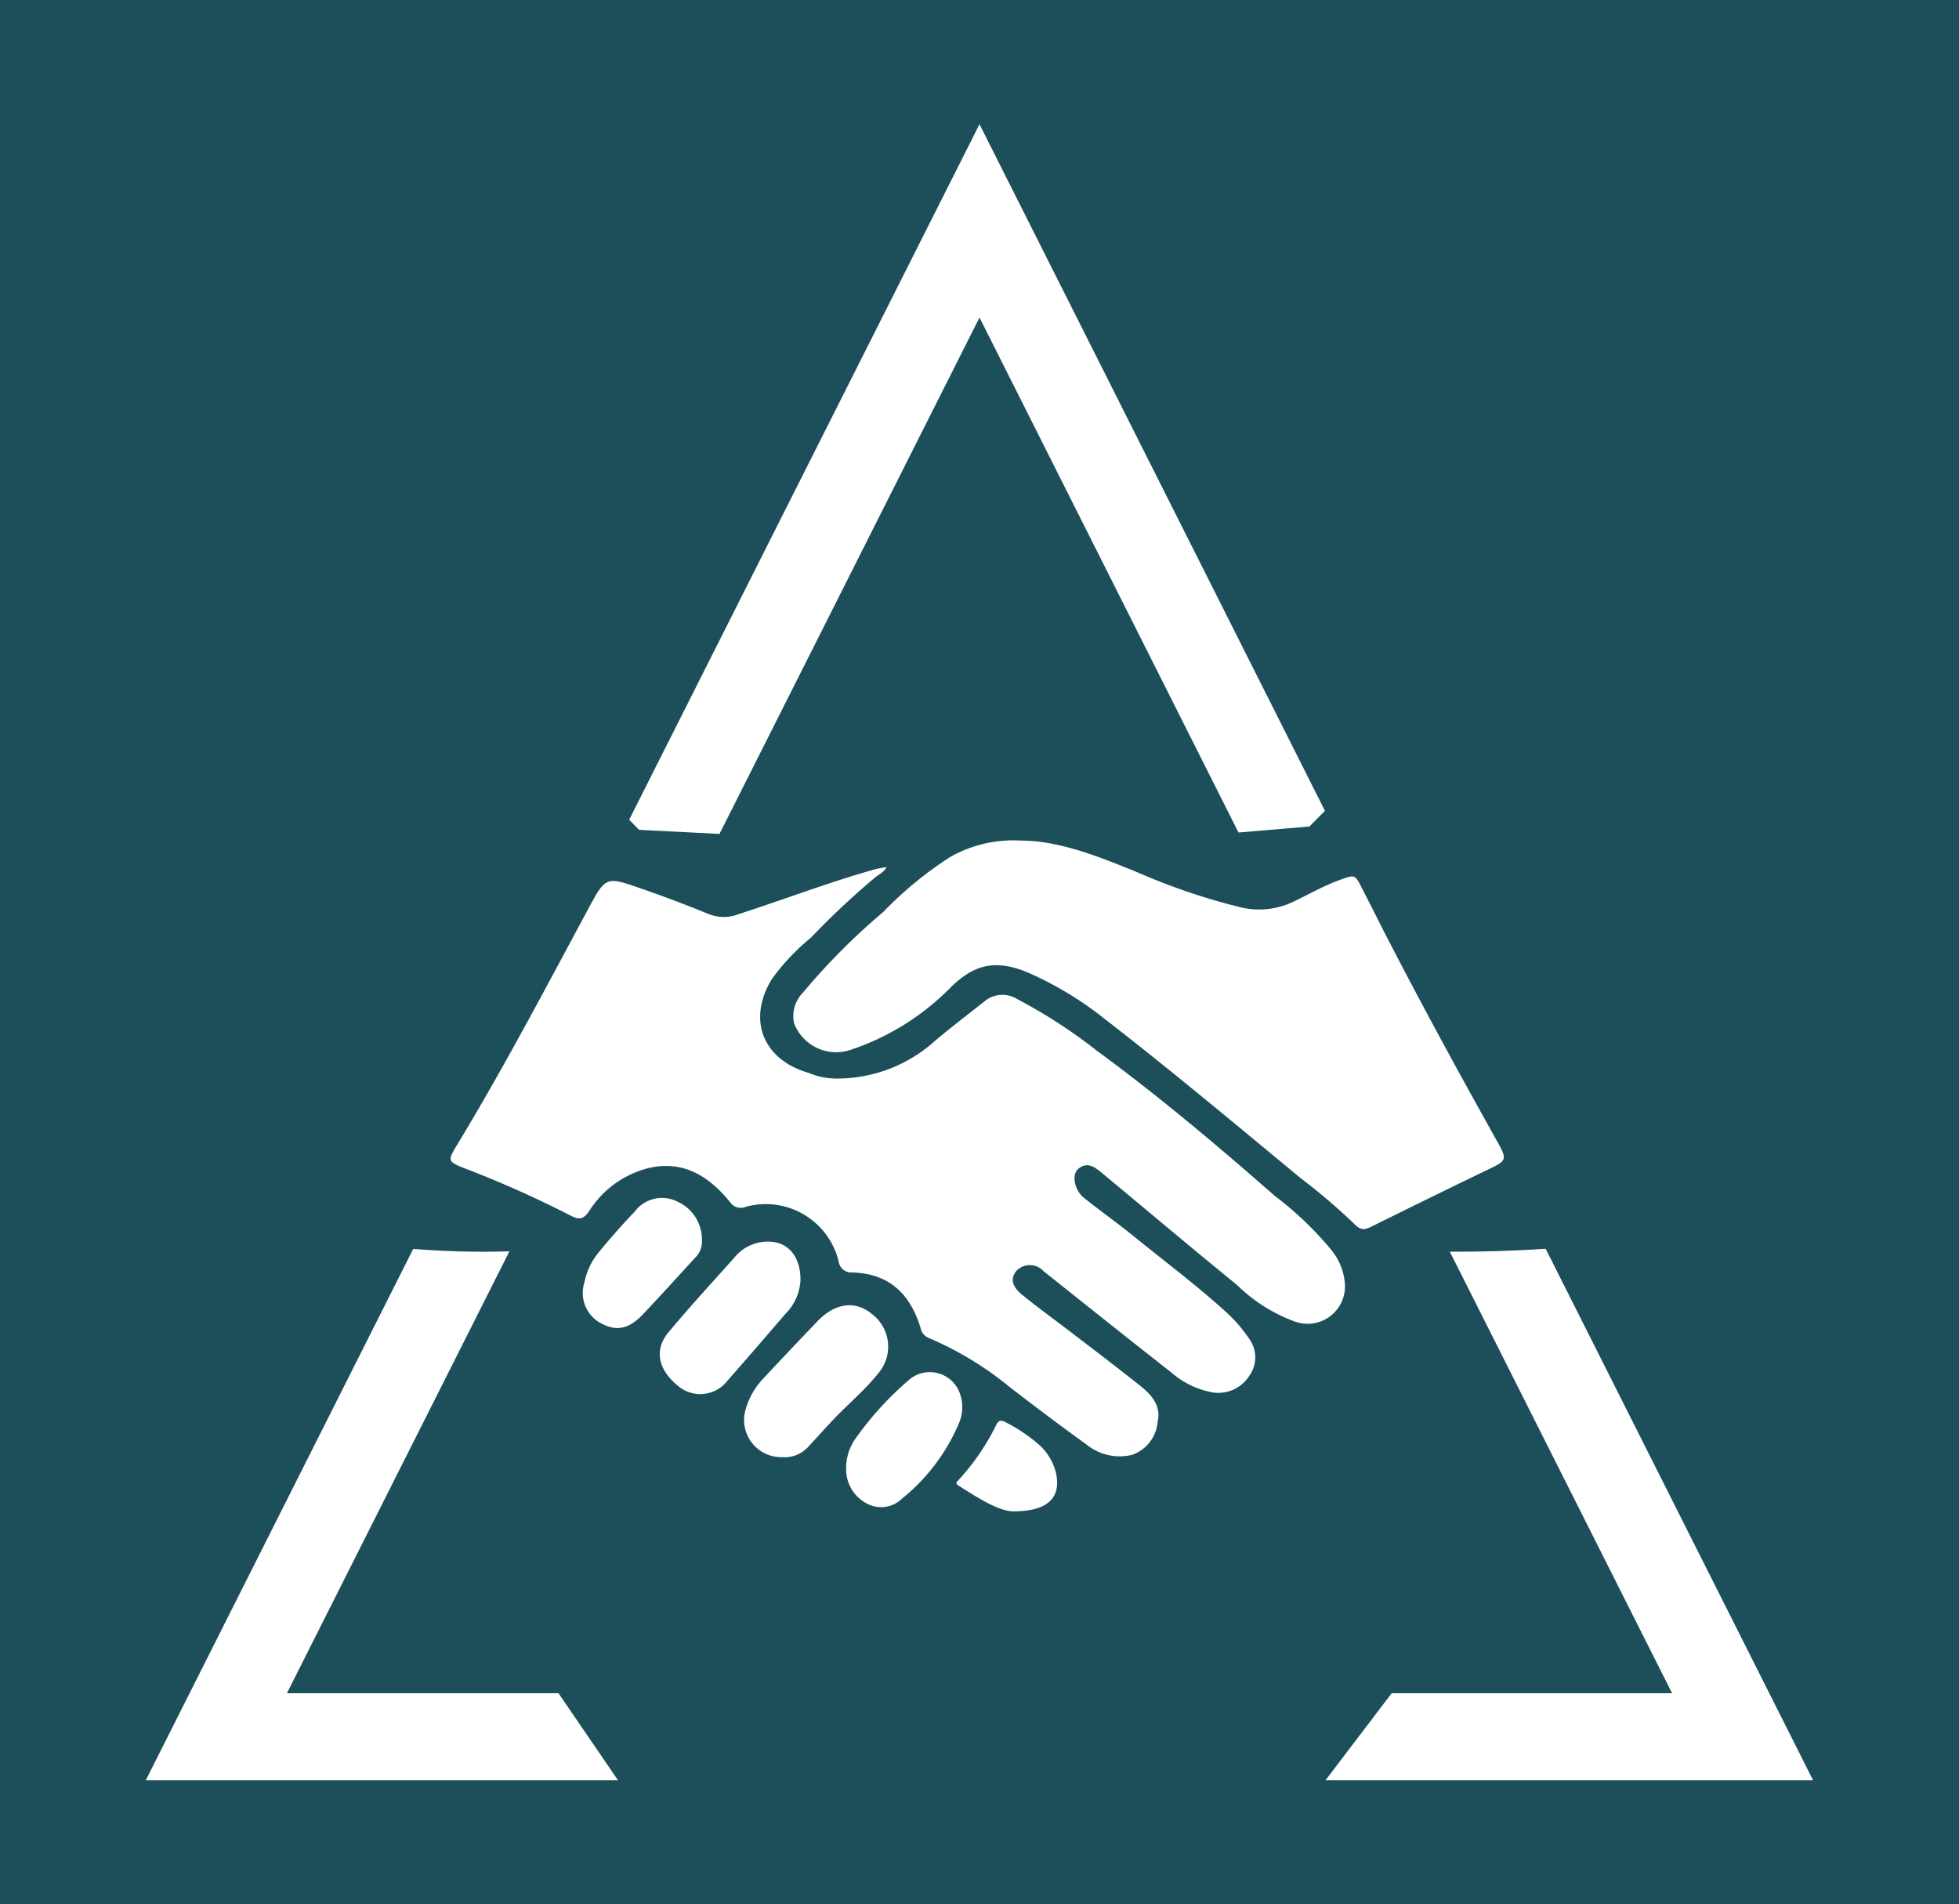 <svg xmlns="http://www.w3.org/2000/svg" viewBox="0 0 152.94 148.68"><defs><style>.cls-1{fill:#1d4f5b;}.cls-2{fill:#fff;}</style></defs><g id="Layer_2" data-name="Layer 2"><g id="Layer_1-2" data-name="Layer 1"><rect class="cls-1" width="152.94" height="148.68"></rect><rect class="cls-1" x="94.47" y="83.57" width="11.83" height="6.24"></rect><path class="cls-1" d="M23.73,123.28Q50.07,71,76.4,18.65,102.74,71,129.07,123.28Z"></path><path class="cls-2" d="M56.17,65.11l20.3-40.32L96.69,65l5.54-.47c.4-.41.8-.82,1.21-1.22L76.47,9.7,49.12,64l.77.79Z"></path><path class="cls-2" d="M108.65,132.2,103.48,139h38.07L120.67,97.5c-2.58.17-5.07.24-7.48.23l17.35,34.47Z"></path><path class="cls-2" d="M43.6,132.2H22.4L39.77,97.7a68.53,68.53,0,0,1-7.51-.19L11.38,139H48.25Z"></path><path class="cls-2" d="M65.38,84.21a11.42,11.42,0,0,0,7.68-3c1.27-1.06,2.59-2.07,3.88-3.09a2.18,2.18,0,0,1,2.5-.1,40.28,40.28,0,0,1,6.17,4C90.45,85.57,95,89.4,99.52,93.37a26.26,26.26,0,0,1,4.38,4.18,4.68,4.68,0,0,1,1.1,2.74,2.92,2.92,0,0,1-3.86,2.91,12.64,12.64,0,0,1-4.55-2.86c-3.52-2.87-7-5.8-10.49-8.7-.57-.47-1.18-1-1.92-.38-.54.47-.29,1.67.44,2.26,1.25,1,2.55,1.92,3.79,2.92,2.46,2,5,3.9,7.31,6a11.55,11.55,0,0,1,1.8,2.08,2.47,2.47,0,0,1,0,2.92,2.86,2.86,0,0,1-2.88,1.27,6.72,6.72,0,0,1-3.18-1.54c-3.35-2.63-6.69-5.29-10-7.93a1.44,1.44,0,0,0-2.12,0c-.59.74-.11,1.38.42,1.82,1.22,1,2.53,1.94,3.79,2.91,1.83,1.4,3.66,2.79,5.46,4.22.88.71,1.65,1.55,1.37,2.8a3,3,0,0,1-2,2.6,4.1,4.1,0,0,1-3.56-.81c-2.06-1.49-4.08-3-6.11-4.58a25.83,25.83,0,0,0-6.19-3.73,1.05,1.05,0,0,1-.65-.79c-.8-2.62-2.42-4.25-5.34-4.33a1,1,0,0,1-1.06-.88,5.86,5.86,0,0,0-7.24-4.25A1,1,0,0,1,57,93.86c-1.63-2-3.65-3.32-6.41-2.65A7.7,7.7,0,0,0,46,94.55c-.44.63-.75.73-1.45.36a84.62,84.62,0,0,0-8.37-3.73c-1.21-.48-1.23-.58-.55-1.7,3.64-6,6.94-12.28,10.28-18.49,1.38-2.55,1.37-2.58,4.1-1.63q2.69.93,5.3,2a3.19,3.19,0,0,0,2.39,0c3.51-1.13,7-2.47,10.51-3.46.33-.1.68-.14,1-.21-.15.36-.5.52-.79.74a60.72,60.72,0,0,0-5.11,4.78,17,17,0,0,0-3.07,3.26c-1.9,3.14-.7,6.25,2.87,7.29A5.59,5.59,0,0,0,65.38,84.21Z"></path><path class="cls-2" d="M79.69,65.63c3,0,6.12,1.25,9.21,2.52a49.41,49.41,0,0,0,8,2.7,6.17,6.17,0,0,0,4.12-.47c1.18-.56,2.32-1.22,3.56-1.67s1.2-.43,1.76.66,1.13,2.22,1.69,3.33c2.8,5.44,5.72,10.81,8.7,16.14,1,1.77,1,1.74-.78,2.58q-4.41,2.13-8.8,4.31c-.57.28-.88.4-1.46-.21A48.17,48.17,0,0,0,101.56,92c-5.08-4.2-10.14-8.44-15.36-12.48a26.84,26.84,0,0,0-6-3.61c-2.46-1-4.11-.66-6,1.2a19.58,19.58,0,0,1-7.71,4.83,3.52,3.52,0,0,1-4.5-2.06,2.62,2.62,0,0,1,.68-2.36,51.44,51.44,0,0,1,6.29-6.32A29.05,29.05,0,0,1,74.2,66.9,10,10,0,0,1,79.69,65.63Z"></path><path class="cls-2" d="M61.05,113.77a2.9,2.9,0,0,1-2.84-3.72,5.75,5.75,0,0,1,1.39-2.43q2.1-2.25,4.23-4.47c1.37-1.43,2.94-1.63,4.24-.56a3.2,3.2,0,0,1,.56,4.56c-1,1.27-2.3,2.37-3.45,3.56-.68.71-1.32,1.44-2,2.16A2.49,2.49,0,0,1,61.05,113.77Z"></path><path class="cls-2" d="M62.49,100a4,4,0,0,1-1.17,2.58c-1.5,1.74-3,3.49-4.52,5.21a2.68,2.68,0,0,1-3.92.37c-1.54-1.28-1.82-2.82-.65-4.19,1.67-2,3.4-3.87,5.11-5.79a3.36,3.36,0,0,1,2.86-1.23C61.63,97.05,62.53,98.23,62.49,100Z"></path><path class="cls-2" d="M66.06,114.66a4,4,0,0,1,.7-2.3,25.18,25.18,0,0,1,4.32-4.72A2.49,2.49,0,0,1,75,109a3.15,3.15,0,0,1-.11,2.06A15.12,15.12,0,0,1,70.43,117a2.34,2.34,0,0,1-2.83.35A3,3,0,0,1,66.06,114.66Z"></path><path class="cls-2" d="M54.8,96.87a1.74,1.74,0,0,1-.55,1.35c-1.32,1.44-2.64,2.9-4,4.34-1.14,1.22-2.11,1.42-3.34.75a2.67,2.67,0,0,1-1.28-3.19,5.21,5.21,0,0,1,1.07-2.29q1.37-1.68,2.86-3.24a2.66,2.66,0,0,1,3.33-.77A3.24,3.24,0,0,1,54.8,96.87Z"></path><path class="cls-2" d="M79.13,118c-1.13,0-2.71-1-4.28-2-.21-.14-.27-.2,0-.46a18.25,18.25,0,0,0,2.88-4.19c.19-.43.37-.54.81-.29a12.54,12.54,0,0,1,2.71,1.86,4.38,4.38,0,0,1,1.17,2C82.88,116.81,81.94,118,79.13,118Z"></path></g></g></svg>